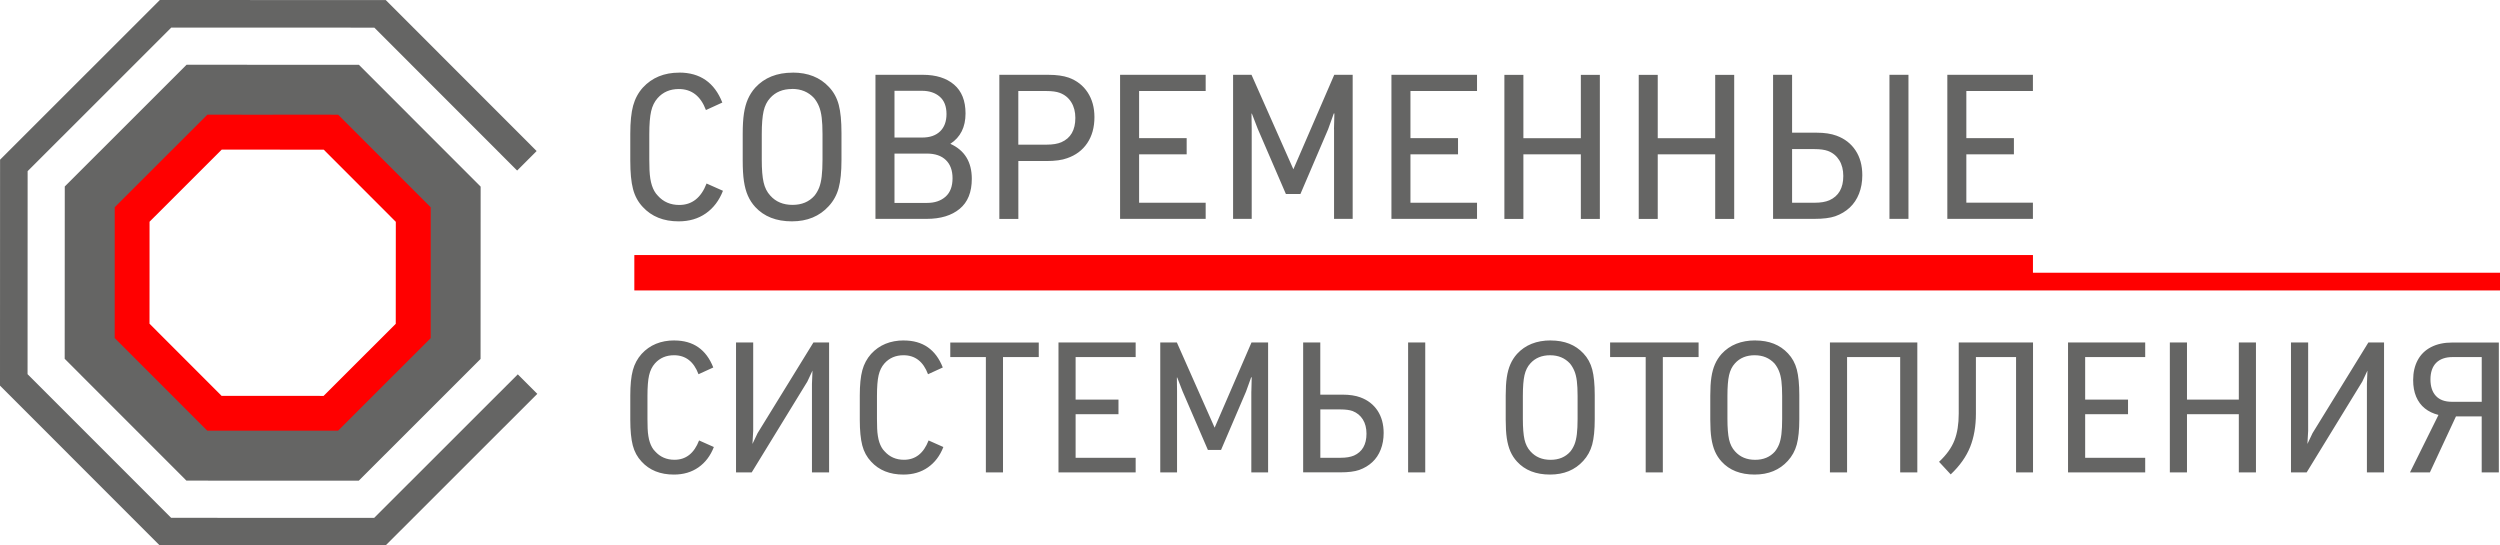 <svg clip-rule="evenodd" fill-rule="evenodd" height="39.446mm" image-rendering="optimizeQuality" shape-rendering="geometricPrecision" text-rendering="geometricPrecision" viewBox="0 0 18079.56 3944.61" width="180.795mm" xmlns="http://www.w3.org/2000/svg"><path d="m1197.22.05 1592.65.48 1090.96 1091.74-141.06 141.06-1032.67-1033.45-734.23-.24-734.22-.24-1038.83 1038.32-.48 1468.16 1038.33 1038.82 1468.15.55 1038.83-1038.08 141.05 141.05c-365.68 365.44-731.36 730.88-1097.1 1096.38-544.57-.24-1089.12-.24-1634-.55l-1154.6-1155.34c.24-544.57.48-1089.12.48-1634 385.1-384.86 770.47-769.73 1155.33-1154.6h41.42l.06-.12-.07.05z" fill="#656564" fill-rule="nonzero"/><path d="m1424.41 648.87 548.15.24 548.16.24 387.43 387.67 387.43 387.74-.24 548.15-.24 548.15-387.67 387.44-387.73 387.43-548.16-.24-548.15-.24-387.43-387.73-387.44-387.68.24-548.15.24-548.15 387.74-387.44zm179.17 433.23h368.79l368.78.24 260.68 260.93 260.67 260.93-.24 368.79-.24 368.78-260.93 260.67-260.93 260.68-368.78-.24h-368.79l-260.67-260.93-260.68-260.93.24-368.79v-368.78l260.93-260.67 260.93-260.68z" fill="#f00"/><g fill="#656564" fill-rule="nonzero"><path d="m1424.41 468.23 1171.16.48 880.34 880.89-.56 1246.33-880.83 880.34-1246.33-.48-880.34-880.89.56-1246.33 880.89-880.34h75.09.06zm548.15 361.36-473.06-.24-669.78 669.24-.24 946.06 669.3 669.78 946.06.24 669.78-669.3.24-946.06-669.3-669.78-473-.24v.24z"/><path d="m4911.92 524.93c151.28 0 255.02 72.29 311.78 216.71l-118.52 54.21c-38.08-101.46-103.54-152.02-196.01-152.02-63.41 0-114.74 21.93-153.61 65.9-22.47 25.34-38.07 56.95-46.71 95.08-8.72 38.07-13.28 93.31-13.28 165.36v184.24c0 28.32.48 53.66 1.53 76.13 1.04 22.47 3.05 42.93 5.91 61.58 3.05 18.63 6.95 35.03 11.77 49.82 4.87 14.55 10.72 28.14 17.59 40.14 6.95 12.24 15.11 23.27 24.78 32.96 39.89 45 91.73 67.17 155.13 67.17 91.73 0 157.69-51.59 197.52-155.12l118.52 52.62c-27.35 70.22-68.52 124.67-123.64 163.29-55.25 38.61-120.59 57.73-196.78 57.73-109.33 0-195.45-34.77-259.1-103.71-34.23-36.07-57.74-79.48-71.01-130.35-13.28-50.61-19.67-119.08-19.67-204.94v-194.72c0-84.84 6.94-152.57 20.46-202.63 13.83-50.12 37.04-93.8 70.28-130.82 66.46-72.29 154.09-108.36 263.42-108.36l-.36-.24zm820.84 0c110.12 0 197.52 34.78 261.97 103.98 34.23 36.06 57.73 79.23 71.01 129.55 13.28 50.37 19.67 118.28 19.67 204.22v194.77c0 84.85-6.95 152.58-20.46 202.64-13.52 50.12-37.58 93.8-71.81 130.82-66.46 73.09-155.13 109.87-266.29 109.87-113.23 0-201.36-34.77-265.01-103.72-22.47-24.54-40.14-51.65-53.42-82.04-13.27-30.15-22.71-65.42-28.62-105.31-5.91-39.88-8.71-89.22-8.71-147.7v-194.77c0-57.5 2.8-106.04 8.71-145.69 5.91-39.59 15.35-74.36 28.62-104.51 13.28-30.21 30.95-58.04 53.42-83.32 66.46-72.29 156.72-108.35 270.61-108.35l.24-.48zm-4.33 118.59c-67.18 0-120.36 21.99-159.45 65.9-22.47 24.3-38.07 55.97-46.77 94.28-8.66 38.55-13.28 93.8-13.28 166.15v184.24c0 71.32 4.32 126.01 13.28 164.56 8.71 38.56 24.78 70.54 48.3 95.82 39.89 45 93.55 67.17 161.04 67.17 66.45 0 119.08-21.99 158.17-65.9 13.51-16.62 24.78-35.81 33.74-57.74 8.71-21.99 15.1-49.34 18.88-82.04 3.84-32.7 5.91-73.32 5.91-122.18v-184.24c0-47.81-2.07-87.66-5.91-119.32-3.84-31.67-10.47-58.78-19.66-81.25-9.2-22.47-21.26-42.39-35.81-60.05-40.93-43.97-93.55-65.9-158.17-65.9l-.24.48zm1144.31 396.55c103.53 46.77 155.12 131.12 155.12 253.25 0 96.59-29.35 168.95-87.95 217.18-58.53 48.31-137.95 72.29-238.44 72.29h-370.32v-1041.86h342.42c95.55 0 170.97 23.74 226.14 71.01 55.25 47.27 82.83 116.81 82.83 208.54 0 98.67-36.48 171.71-109.86 219.52v.06zm-404-45.42h200.33c55.49 0 98.66-14.87 129.55-44.71 30.69-29.65 46.23-71.57 46.23-125.22 0-55.49-16.38-97.63-49.08-125.71-32.71-28.33-75.89-42.4-129.55-42.4h-197.52v338.1h.06zm0 472.74h235.6c55.48 0 100.19-15.11 133.86-45.26 33.74-30.15 50.38-74.67 50.38-133.13 0-56.71-16.14-100.43-48.31-131.62-32.16-31.19-77.96-46.78-137.46-46.78h-234.07v357.04l-.06-.24zm757.99-926.37h355.69c58.54 0 107.32 6.94 146.49 20.46 58.53 21.49 104.27 56.94 136.73 106.82 32.7 49.82 49.09 109.39 49.09 178.63 0 74.12-17.36 136.74-51.89 188.08-34.48 51.35-83.08 87.66-145.69 109.09-36.07 13.52-86.36 20.46-150.81 20.46h-201.84v418.61h-137.47v-1041.87l-.3-.24zm137.47 117.05v387.97h206.24c42.93 0 77.96-5.91 105.3-17.6 67.18-29.41 100.93-87.95 100.93-175.58 0-43.97-9.69-81.8-29.36-113.41-19.42-31.67-47.26-54.45-83.31-67.97-23.51-8.72-56.23-13.28-98.18-13.28h-201.9l.3-.06zm735.98-117.05h618.99v117.06h-481.46v340.9h344.01v117.07h-344.01v349.84h481.46v117.07h-618.99v-1041.87zm1546.86 393.5 3.05-114.2h-4.32l-40.93 114.2-200.32 468.19h-105.31l-203.43-471.23-42.39-109.87h-2.8l1.53 109.87v651.15h-134.67v-1041.87h133.14l302.82 683.31 295.7-683.31h133.14v1041.87h-134.67v-648.35l-.55.24zm415.56-393.5h618.99v117.06h-481.46v340.9h344.01v117.07h-344.01v349.84h481.46v117.07h-618.99v-1041.87zm1369.79 575.26h-415.5v466.84h-137.47v-1041.86h137.47v457.95h415.5v-457.95h137.47v1041.86h-137.47zm971.58 0h-415.5v466.84h-137.47v-1041.86h137.47v457.95h415.5v-457.95h137.47v1041.86h-137.47zm1397.68-575.26v1041.86h-137.47v-1041.86zm-519.6 440.53c58.54 21.5 104.28 56.94 136.74 106.04 32.7 49.34 49.08 109.09 49.08 179.43 0 48.78-7.92 93.07-23.5 133.14-15.59 39.88-38.08 73.64-67.18 100.92-29.36 27.35-64.44 48.31-105.31 62.86-37.03 12.79-87.39 18.88-150.8 18.88h-298.51v-1041.86h137.47v418.6h177.12c57.5 0 105.79 7.36 144.89 21.93zm-52.62 466.91c67.49-30.21 100.93-88.69 100.93-175.59 0-45-9.69-82.83-29.12-114.2-19.43-31.19-46.77-53.66-82.04-67.18-24.3-8.71-56.94-13.27-98.18-13.27h-160.98v387.91h163.78c42.94 0 77.96-5.91 105.31-17.6l.3-.06zm853.31-907.5h618.98v117.06h-481.45v340.9h344v117.07h-344v349.84h481.45v117.07h-618.98v-1041.87z"/><path d="m4877.21 2462.25c136.18 0 229.98 65.11 281.15 195.27l-106.83 48.85c-34.23-91.48-93.3-137.29-176.81-137.29-57.26 0-103.24 19.66-138.51 59.33-20.22 23.02-34.23 51.34-42.15 85.88-7.92 34.23-11.76 84.11-11.76 148.97v166.39c0 25.58.55 48.31 1.27 68.53.8 20.22 2.57 38.61 5.36 55.49 2.49 16.62 6.15 31.66 10.47 44.7 4.32 13.28 9.69 25.34 15.84 36.24 6.15 11.03 13.52 20.96 22.47 29.66 36.06 40.38 82.84 60.78 139.78 60.78 82.84 0 142.09-46.47 178.15-139.78l106.83 47.51c-24.55 63.41-61.82 112.44-111.4 147.15-49.58 34.77-108.83 52.13-177.6 52.13-98.42 0-176.32-31.19-233.58-93.8-30.69-32.47-52.13-71.81-63.89-117.55s-17.85-107.32-17.85-184.79v-175.58c0-76.69 6.15-137.47 18.39-182.72s33.44-84.53 63.41-118.1c59.81-65.16 138.98-97.63 237.41-97.63l-.06.36zm6337.69 0c99.4 0 178.1 31.19 236.13 93.55 30.7 32.46 52.13 71.57 63.89 116.81 11.77 45.26 17.92 106.59 17.92 184.01v175.58c0 76.37-6.15 137.47-18.4 182.72-12.24 45.25-33.99 84.6-64.68 118.1-59.81 65.9-139.78 98.92-240.21 98.92-101.96 0-181.68-31.19-238.76-93.8-20.22-22-36.24-46.78-48.05-73.88-11.76-27.35-20.46-59.08-25.81-95.08-5.36-36.06-7.92-80.45-7.92-133.39v-175.59c0-51.89 2.56-95.55 7.92-131.38 5.35-35.56 13.83-66.93 25.81-94.28 11.76-27.35 27.83-52.38 48.05-75.09 59.81-65.11 141.06-97.63 244.05-97.63l.06.48zm-4.08 106.83c-60.78 0-108.59 19.66-143.86 59.33-20.22 21.99-34.23 50.37-42.15 85.08-7.92 34.77-11.76 84.53-11.76 149.77v166.39c0 64.13 4.08 113.71 11.76 148.5 7.92 34.77 22.47 63.65 43.43 86.36 36.06 40.38 84.35 60.78 145.13 60.78 59.81 0 107.32-19.66 142.59-59.32 12.24-15.11 22.47-32.47 30.45-52.13 7.92-19.67 13.52-44.47 17.12-73.88 3.6-29.42 5.35-66.2 5.35-110.13v-166.39c0-43.19-1.83-78.99-5.35-107.62-3.53-28.62-9.44-52.92-17.85-73.08-8.41-20.22-19.19-38.31-32.17-54.21-37.03-39.65-84.35-59.33-142.58-59.33l-.06-.12zm-5887.72-92.27h123.94v638.66l-5.36 95.08 37.04-77.96 403.75-655.71h113.41v939.43h-123.94v-639.89l3.84-96.35-37.04 79.23-402.52 657.07h-113.41v-939.43l.3-.06zm1213.87-14.56c136.25 0 229.98 65.11 281.15 195.27l-106.82 48.85c-34.24-91.48-93.31-137.29-176.82-137.29-57.26 0-103.24 19.66-138.51 59.33-20.22 23.02-34.23 51.34-42.15 85.88-7.92 34.23-11.76 84.11-11.76 148.97v166.39c0 25.58.48 48.31 1.27 68.53.8 20.22 2.57 38.61 5.36 55.49 2.57 16.62 6.15 31.66 10.47 44.7 4.32 13.28 9.69 25.34 15.84 36.24 6.15 11.03 13.52 20.96 22.47 29.66 36.07 40.38 82.84 60.78 139.78 60.78 82.84 0 142.09-46.47 178.1-139.78l106.82 47.51c-24.54 63.41-61.82 112.44-111.4 147.15-49.58 34.77-108.83 52.13-177.6 52.13-98.42 0-176.32-31.19-233.58-93.8-30.69-32.47-52.13-71.81-63.89-117.55s-17.91-107.32-17.91-184.79v-175.58c0-76.69 6.15-137.47 18.39-182.72s33.5-84.53 63.41-118.1c59.81-65.16 138.99-97.63 237.41-97.63l-.06.36zm716.55 954.04h-123.93v-833.86h-257.33v-105.55h639.88v105.55h-258.6v833.86zm401.25-939.48h558.09v105.54h-434.21v307.4h310.01v105.55h-310.01v315.37h434.21v105.55h-558.09v-939.43zm1394.83 354.96 2.57-102.99h-4.08l-37.04 102.99-180.7 422.15h-95.08l-183.51-425.01-38.31-98.86h-2.57l1.28 98.86v587.26h-121.39v-939.42h120.11l273.17 616.12 266.53-616.12h120.11v939.42h-121.39v-584.46l.24.06zm1257.52-354.96v939.42h-123.93v-939.42zm-468.42 397.1c52.87 19.43 93.8 51.35 123.4 95.56 29.36 44.46 44.22 98.42 44.22 161.52 0 43.96-6.94 84.11-21.25 120.11-14.07 36.06-34.24 66.45-60.79 91-26.31 24.54-57.98 43.42-95.07 56.7-33.44 11.51-78.76 17.12-135.94 17.12h-269.09v-939.43h123.94v377.5h159.7c51.89 0 95.55 6.65 130.58 19.67l.24.24zm-47.51 420.93c60.79-27.34 91-79.97 91-158.41 0-40.38-8.66-74.85-26.31-103-17.6-28.14-42.16-48.3-73.88-60.78-21.99-7.92-51.65-11.76-88.43-11.76h-145.14v349.6h147.7c38.85 0 70.54-5.36 95.08-15.84l.12.24zm2234.06 121.39h-123.94v-833.86h-257.33v-105.55h639.89v105.55h-258.6v833.86zm669.06-954.04c99.4 0 178.1 31.19 236.13 93.55 30.7 32.46 52.13 71.57 63.89 116.81 11.76 45.26 17.92 106.59 17.92 184.01v175.58c0 76.37-6.16 137.47-18.4 182.72s-33.99 84.6-64.68 118.1c-59.81 65.9-139.78 98.92-240.21 98.92-101.96 0-181.68-31.19-238.7-93.8-20.22-22-36.24-46.78-48.05-73.88-11.76-27.35-20.46-59.08-25.81-95.08-5.36-36.06-7.93-80.45-7.93-133.39v-175.59c0-51.89 2.57-95.55 7.93-131.38 5.35-35.56 13.77-66.93 25.81-94.28 11.76-27.35 27.83-52.38 48.05-75.09 59.81-65.11 141.06-97.63 244.05-97.63l.06.48zm-4.08 106.83c-60.78 0-108.59 19.66-143.86 59.33-20.22 21.99-34.23 50.37-42.15 85.08-7.92 34.77-11.76 84.53-11.76 149.77v166.39c0 64.13 4.08 113.71 11.76 148.5 7.92 34.77 22.47 63.65 43.43 86.36 36.06 40.38 84.35 60.78 145.13 60.78 59.81 0 107.32-19.66 142.59-59.32 12.24-15.11 22.47-32.47 30.39-52.13 7.92-19.67 13.52-44.47 17.12-73.88 3.6-29.42 5.35-66.2 5.35-110.13v-166.39c0-43.19-1.83-78.99-5.35-107.62-3.53-28.62-9.44-52.92-17.86-73.08-8.4-20.22-19.18-38.31-32.22-54.21-37.04-39.65-84.35-59.33-142.58-59.33l-.06-.12zm543.52-92.27h631.97v939.42h-123.94v-833.86h-384.08v833.86h-123.93v-939.42h-.06zm1468.69 0v939.42h-122.66v-833.86h-290.34v409.11c0 90.69-13.84 170.96-41.66 240.7-27.83 69.8-74.68 136.26-140.58 198.56l-84.35-91c53.66-50.12 90.7-101.71 111.4-155.13 20.7-53.17 30.95-117.54 30.95-193.19v-514.66h537.18zm253.19 0h558.09v105.54h-434.21v307.4h310.01v105.55h-310.01v315.37h434.21v105.55h-558.09v-939.43zm1235.13 518.55h-374.88v420.93h-123.94v-939.42h123.94v412.94h374.88v-412.94h123.94v939.42h-123.94zm377.5-518.55h123.94v638.66l-5.36 95.08 37.04-77.96 403.76-655.71h113.4v939.43h-123.94v-639.89l3.84-96.35-37.03 79.23-402.53 657.07h-113.4v-939.43l.3-.06zm1502.87 0v939.42h-123.94v-405.03h-186.02l-188.62 405.03h-143.86l205.98-415.5c-38.55-9.75-71.81-25.58-98.86-47.57-27.34-21.93-48.04-50.12-62.61-84.35-14.55-34.23-21.68-74.36-21.68-120.11 0-55.49 11.03-103.54 32.96-144.36 21.99-40.92 54.21-72.35 96.85-94.28 42.63-21.99 93.54-32.95 152.57-32.95h337.86l-.56-.24zm-123.96 105.54h-211.03c-25.58 0-48.31 3.6-67.97 10.47-19.67 6.95-36.54 17.36-50.12 30.95-13.52 13.52-24 30.69-30.95 50.85-6.94 20.23-10.47 43.19-10.47 68.77 0 51.89 13.28 92.03 39.59 120.11s64.68 42.16 114.74 42.16h216.47v-323.29h-.18z"/></g><path d="m14701.92 1972.38h3377.64v128.02h-3377.64-4497.53-5617.03v-255.98h10114.56z" fill="#f00"/></svg>